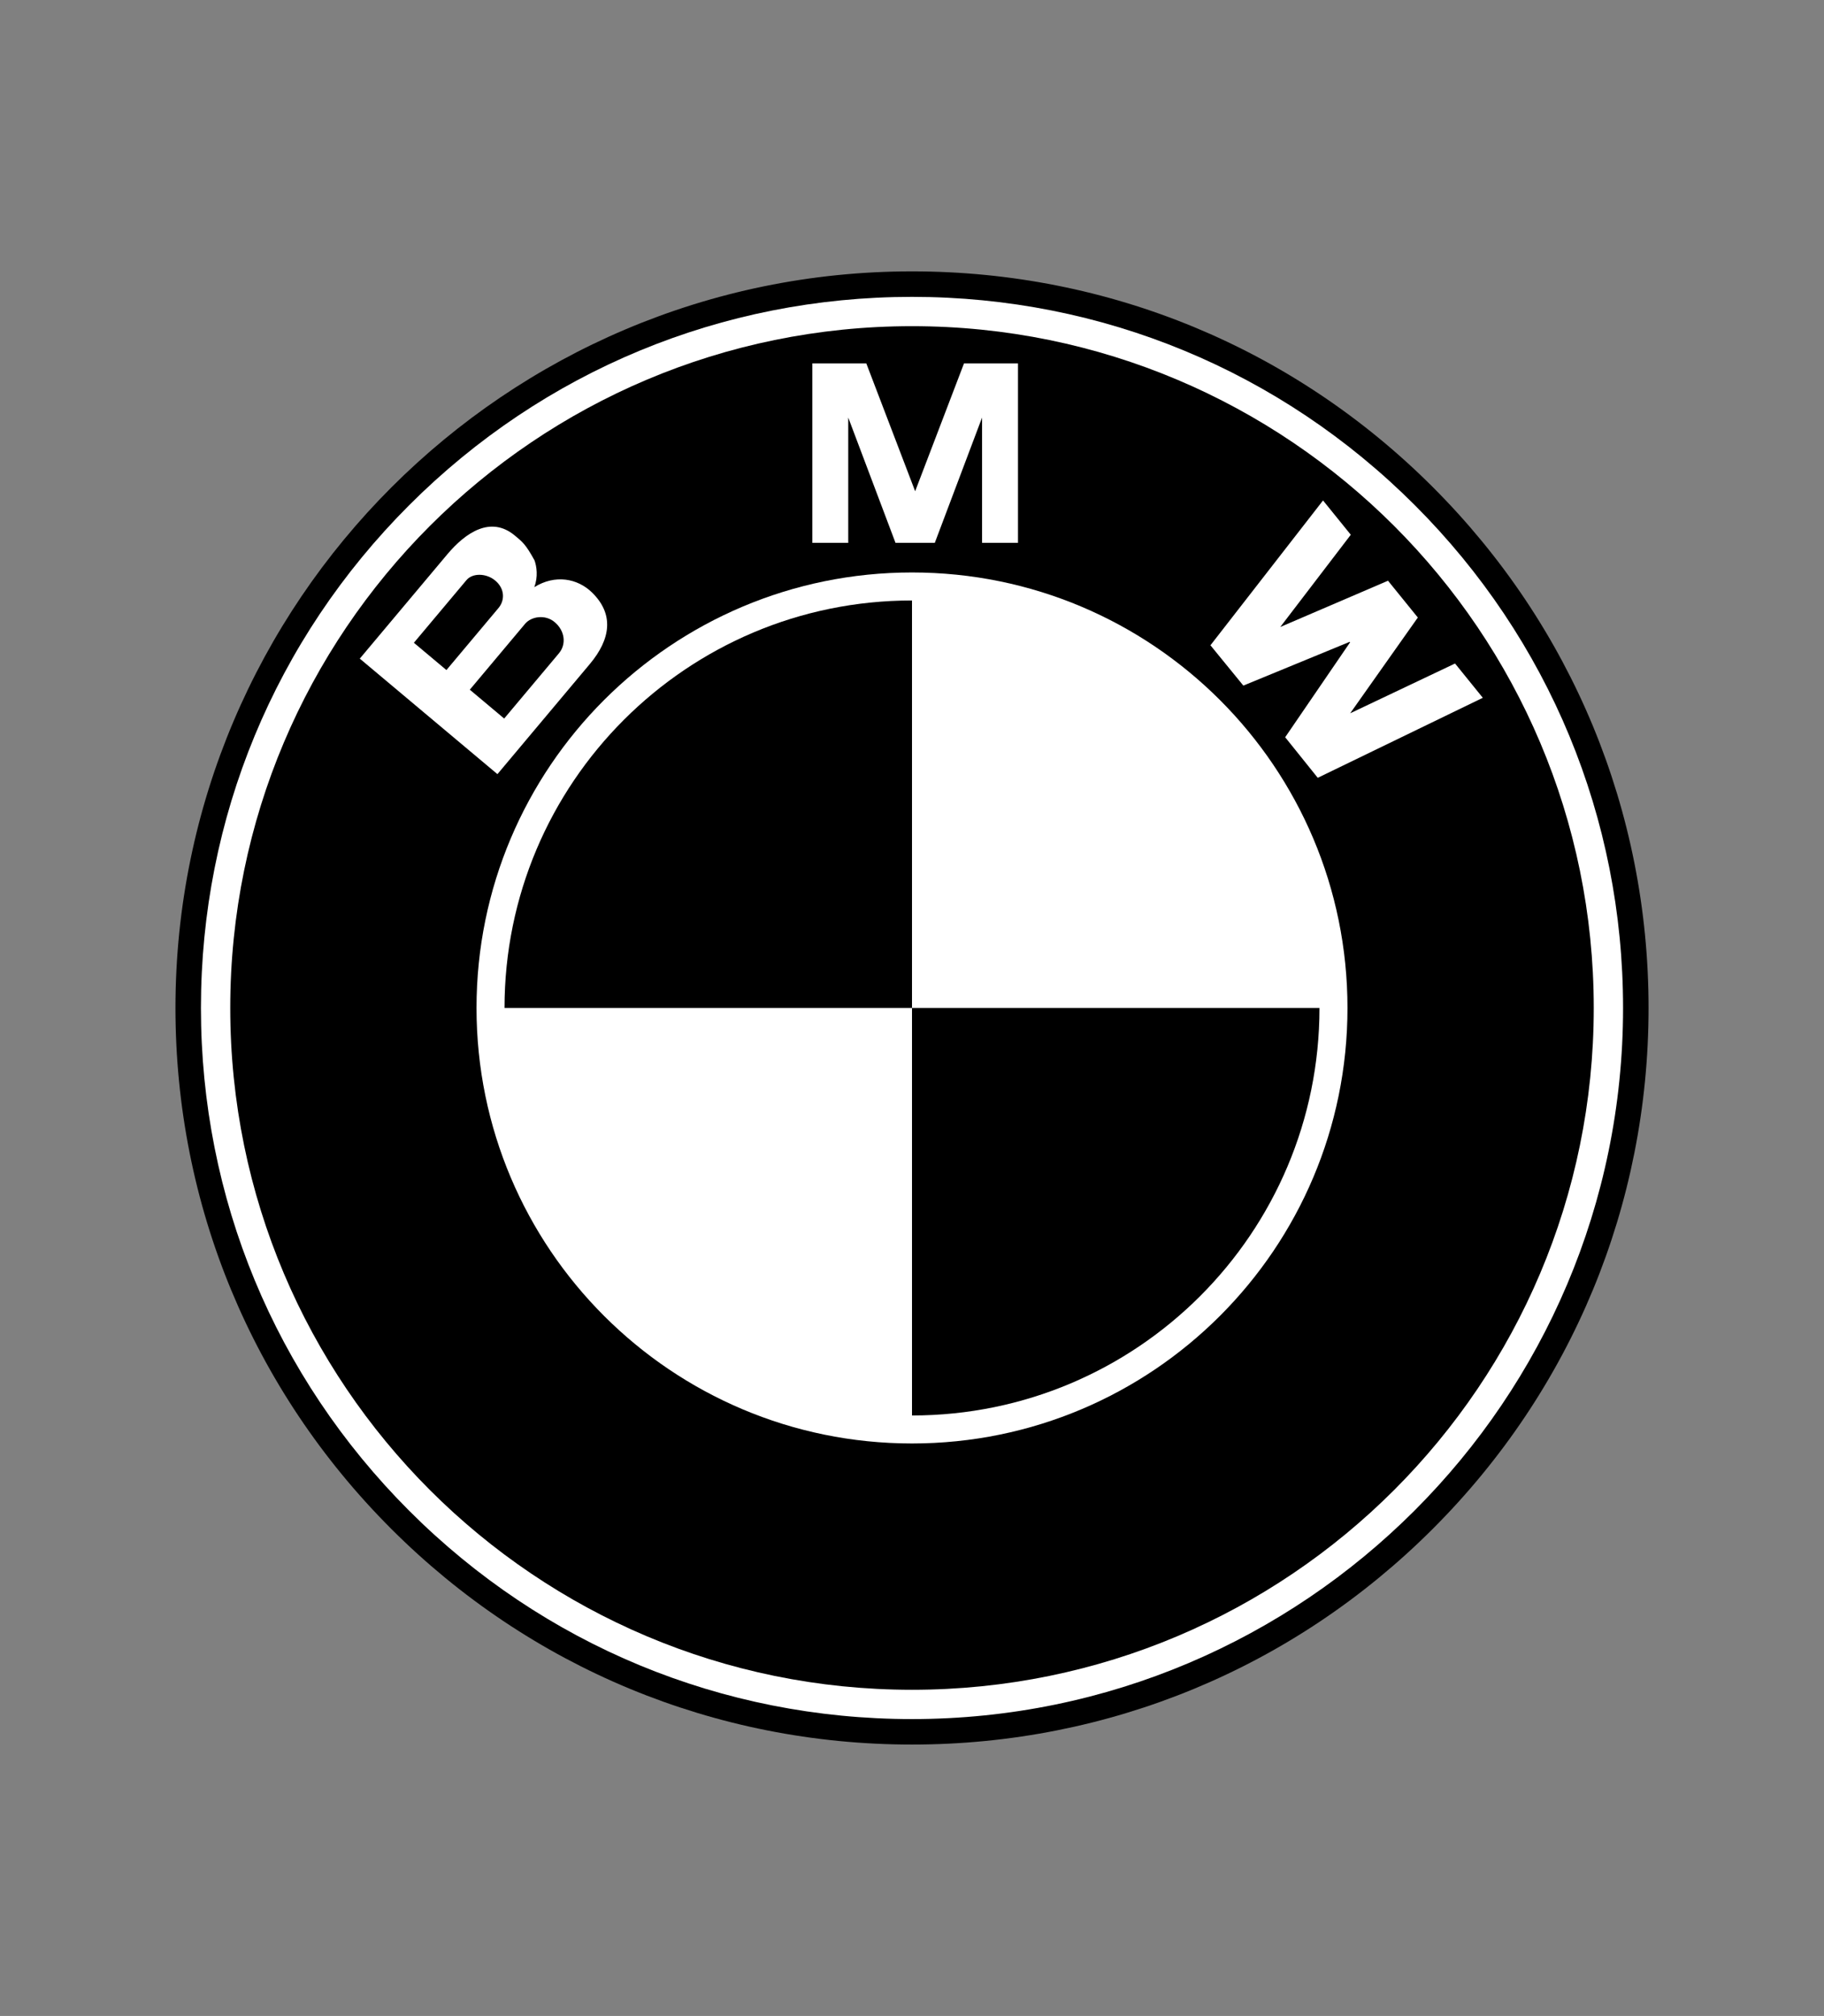 <?xml version="1.0" encoding="UTF-8"?>
<svg id="uuid-f1ba29c6-6dab-42aa-b35c-3c798617d8d9" data-name="Layer 1" xmlns="http://www.w3.org/2000/svg" viewBox="0 0 90.484 100">
  <rect x="0" y="0" width="90.484" height="100" fill="#808080" stroke="none"/>
  <path d="m45.242,86.538c9.76,0,18.935-3.801,25.837-10.702,6.901-6.901,10.702-16.077,10.702-25.837s-3.801-18.935-10.702-25.836c-6.901-6.901-16.077-10.702-25.837-10.702-20.147,0-36.538,16.391-36.538,36.538,0,9.76,3.801,18.935,10.702,25.837,6.901,6.901,16.077,10.702,25.836,10.702Z" stroke-width="0"/>
  <path d="m9.968,50c0-9.422,3.669-18.28,10.332-24.942,6.662-6.663,15.521-10.332,24.942-10.332s18.28,3.669,24.942,10.332c6.662,6.662,10.332,15.521,10.332,24.942,0,19.45-15.824,35.274-35.274,35.274-9.422,0-18.28-3.669-24.942-10.332-6.662-6.663-10.332-15.521-10.332-24.943Z" fill="#fff" stroke-width="0"/>
  <path d="m45.242,16.18c-18.678,0-33.82,15.142-33.82,33.82s15.142,33.821,33.82,33.821,33.82-15.142,33.82-33.821-15.142-33.82-33.82-33.82h0Z" stroke-width="0"/>
  <path d="m45.242,71.603c-11.931,0-21.603-9.672-21.603-21.603s9.672-21.603,21.603-21.603,21.603,9.672,21.603,21.603-9.672,21.603-21.603,21.603Z" fill="#fff" stroke-width="0"/>
  <path d="m25.028,50h20.214v-20.214c-11.163,0-20.214,9.05-20.214,20.214Zm20.214,0v20.214c11.163,0,20.214-9.05,20.214-20.214h-20.214Z" stroke-width="0"/>
  <path d="m29.366,29.388c-.716-.696-1.823-.906-2.862-.262.198-.514.117-1.039.012-1.329-.448-.816-.604-.919-.973-1.228-1.194-1.002-2.451-.147-3.351.925l-4.344,5.177,6.828,5.73,4.581-5.459c1.047-1.247,1.209-2.484.108-3.554h0Zm17.007-2.46l2.345-6.216v6.216h1.782v-8.902h-2.678l-2.436,6.374h.025l-2.436-6.374h-2.678v8.902h1.782v-6.216l2.345,6.216h1.947Zm23.962,3.704l-3.356,4.751,5.202-2.47,1.377,1.701-8.188,3.969-1.616-2.012,3.22-4.709-.019-.024-5.276,2.171-1.632-2,5.585-7.184,1.377,1.701-3.497,4.575,5.344-2.294,1.478,1.825h0Z" fill="#fff" stroke-width="0"/>
  <path d="m23.141,28.775c.302-.36.985-.346,1.425.023.483.405.484.98.16,1.366l-2.58,3.074-1.614-1.354,2.609-3.109Zm4.59,3.627l-2.72,3.241-1.705-1.431,2.742-3.268c.31-.369 1-.476,1.465-.086.527.442.579,1.113.218,1.543h0Z" stroke-width="0"/>
</svg>